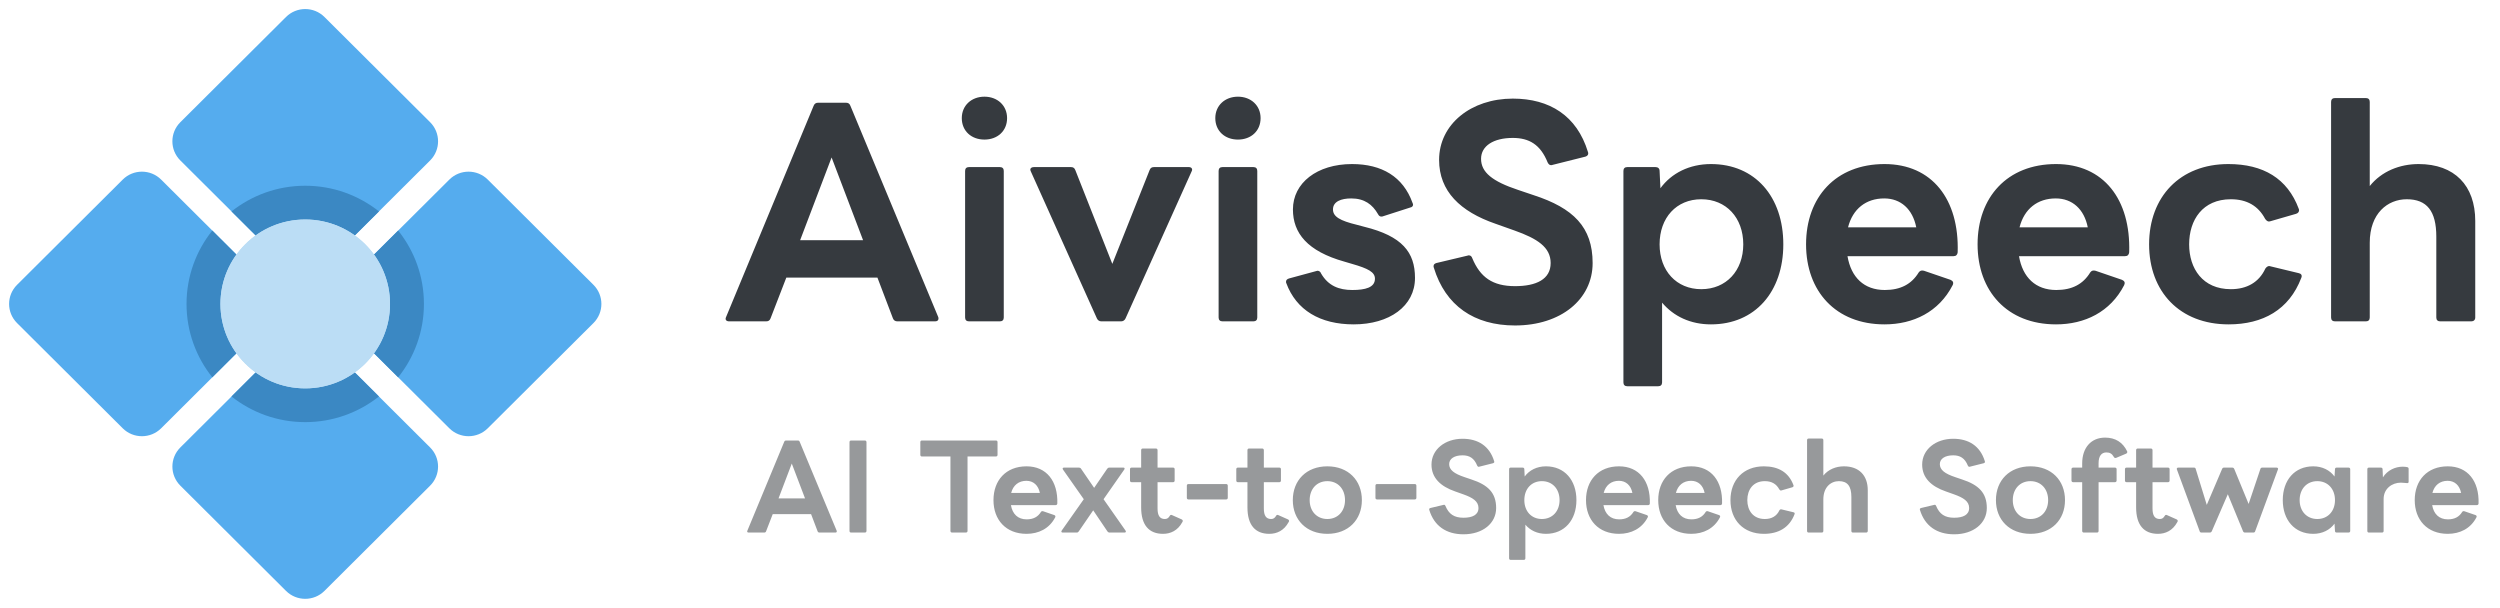 <svg width="292" height="71" viewBox="0 0 292 71" fill="none" xmlns="http://www.w3.org/2000/svg">
<mask id="mask0_2327_48" style="mask-type:luminance" maskUnits="userSpaceOnUse" x="0" y="0" width="72" height="71">
<path d="M71.302 -4.28327e-08L0 0L4.2651e-08 71L71.302 71L71.302 -4.28327e-08Z" fill="white"/>
</mask>
<g mask="url(#mask0_2327_48)">
<path d="M33.407 31.031C34.645 32.266 36.655 32.266 37.895 31.031L50.238 18.742C51.476 17.507 51.476 15.508 50.238 14.273L37.895 1.984C36.657 0.749 34.647 0.749 33.407 1.984L21.064 14.273C19.824 15.508 19.824 17.507 21.064 18.742L33.407 31.031ZM52.482 50.023C53.72 51.258 55.731 51.258 56.971 50.023L69.314 37.734C70.552 36.5 70.552 34.5 69.314 33.266L56.971 20.977C55.733 19.742 53.722 19.742 52.482 20.977L40.139 33.266C38.899 34.5 38.899 36.5 40.139 37.734L52.482 50.023ZM50.236 52.26L37.895 39.969C36.655 38.734 34.647 38.734 33.407 39.969L21.066 52.26C19.826 53.495 19.826 55.492 21.066 56.727L33.407 69.018C34.647 70.251 36.655 70.251 37.895 69.018L50.236 56.727C51.476 55.492 51.476 53.495 50.236 52.26ZM31.163 33.267L18.822 20.977C17.582 19.742 15.574 19.742 14.334 20.977L1.992 33.267C0.753 34.502 0.753 36.5 1.992 37.734L14.334 50.025C15.574 51.258 17.582 51.258 18.822 50.025L31.163 37.734C32.403 36.5 32.403 34.502 31.163 33.267Z" fill="#55ACEE"/>
<path d="M31.163 33.267L24.797 26.927C22.918 29.283 21.787 32.258 21.787 35.5C21.787 38.742 22.918 41.718 24.797 44.073L31.163 37.734C32.403 36.5 32.403 34.502 31.163 33.267ZM44.263 46.308L37.895 39.967C36.657 38.736 34.647 38.736 33.407 39.967L27.039 46.308C29.406 48.179 32.395 49.305 35.651 49.305C38.907 49.305 41.896 48.179 44.263 46.308ZM40.139 37.734L46.507 44.075C48.385 41.718 49.515 38.742 49.515 35.5C49.515 32.258 48.385 29.282 46.505 26.927L40.137 33.267C38.901 34.502 38.901 36.5 40.139 37.734ZM37.895 31.031L44.263 24.692C41.896 22.82 38.907 21.694 35.651 21.694C32.395 21.694 29.406 22.82 27.041 24.692L33.409 31.031C34.647 32.265 36.655 32.265 37.895 31.031Z" fill="#3B88C3"/>
<path d="M35.651 45.361C41.12 45.361 45.554 40.946 45.554 35.5C45.554 30.054 41.12 25.639 35.651 25.639C30.182 25.639 25.748 30.054 25.748 35.5C25.748 40.946 30.182 45.361 35.651 45.361Z" fill="#BBDDF5"/>
<path d="M35.651 45.361C41.12 45.361 45.554 40.946 45.554 35.5C45.554 30.054 41.12 25.639 35.651 25.639C30.182 25.639 25.748 30.054 25.748 35.5C25.748 40.946 30.182 45.361 35.651 45.361Z" fill="#BBDDF5"/>
</g>
<path d="M85.164 37.534C84.841 37.534 84.648 37.341 84.809 37.02L95.034 12.352C95.131 12.095 95.324 11.999 95.55 11.999L98.808 11.999C99.066 11.999 99.227 12.095 99.324 12.352L109.581 37.02C109.614 37.084 109.614 37.148 109.614 37.212C109.614 37.405 109.485 37.534 109.227 37.534L104.808 37.534C104.582 37.534 104.388 37.437 104.292 37.18L102.485 32.427L91.841 32.427L90.002 37.18C89.906 37.437 89.744 37.534 89.486 37.534L85.164 37.534ZM93.454 28.058L100.808 28.058L97.131 18.391L93.454 28.058ZM114.982 16.303C113.466 16.303 112.337 15.307 112.337 13.798C112.337 12.32 113.466 11.292 114.982 11.292C116.498 11.292 117.627 12.32 117.627 13.798C117.627 15.307 116.498 16.303 114.982 16.303ZM112.724 19.965C112.724 19.675 112.886 19.515 113.176 19.515L116.788 19.515C117.079 19.515 117.24 19.675 117.24 19.965L117.24 37.084C117.24 37.373 117.079 37.534 116.788 37.534L113.176 37.534C112.886 37.534 112.724 37.373 112.724 37.084L112.724 19.965ZM128.629 37.534C128.403 37.534 128.21 37.405 128.113 37.18L120.404 20.029C120.372 19.965 120.339 19.868 120.339 19.804C120.339 19.643 120.501 19.515 120.759 19.515L125.081 19.515C125.339 19.515 125.5 19.611 125.597 19.868L129.919 30.821L134.274 19.868C134.371 19.611 134.532 19.515 134.79 19.515L138.854 19.515C139.177 19.515 139.338 19.74 139.177 20.029L131.468 37.18C131.371 37.405 131.177 37.534 130.951 37.534L128.629 37.534ZM144.592 16.303C143.076 16.303 141.947 15.307 141.947 13.798C141.947 12.32 143.076 11.292 144.592 11.292C146.108 11.292 147.237 12.32 147.237 13.798C147.237 15.307 146.108 16.303 144.592 16.303ZM142.334 19.965C142.334 19.675 142.495 19.515 142.786 19.515L146.398 19.515C146.689 19.515 146.85 19.675 146.85 19.965L146.85 37.084C146.85 37.373 146.689 37.534 146.398 37.534L142.786 37.534C142.495 37.534 142.334 37.373 142.334 37.084L142.334 19.965ZM158.11 37.887C154.175 37.887 151.401 36.217 150.239 33.069C150.207 33.005 150.207 32.973 150.207 32.908C150.207 32.716 150.336 32.587 150.562 32.523L153.755 31.656L153.884 31.624C154.078 31.624 154.239 31.752 154.304 31.945C155.142 33.39 156.4 33.872 157.949 33.872C159.465 33.872 160.594 33.583 160.594 32.555C160.594 31.784 159.819 31.367 157.916 30.821L157.045 30.564C152.691 29.343 151.014 27.223 151.014 24.461C151.014 21.378 153.82 19.162 157.916 19.162C161.4 19.162 163.884 20.639 164.98 23.69C165.013 23.755 165.045 23.851 165.045 23.915C165.045 24.076 164.916 24.204 164.722 24.236L161.529 25.264C161.464 25.296 161.4 25.296 161.335 25.296C161.174 25.296 161.045 25.2 160.948 25.007C160.303 23.883 159.368 23.176 157.82 23.176C156.658 23.176 155.691 23.53 155.691 24.461C155.691 25.296 156.497 25.778 158.497 26.26L159.336 26.485C163.787 27.577 165.271 29.472 165.271 32.459C165.271 35.767 162.271 37.887 158.11 37.887ZM176.955 38.015C172.182 38.015 168.828 35.703 167.473 31.27C167.441 31.206 167.441 31.142 167.441 31.078C167.441 30.885 167.57 30.789 167.763 30.724L171.407 29.857C171.472 29.825 171.536 29.825 171.569 29.825C171.762 29.825 171.891 29.953 171.956 30.146C172.891 32.395 174.343 33.422 176.955 33.422C179.439 33.422 181.116 32.619 181.116 30.724C181.116 28.861 179.536 27.866 176.923 26.934L174.665 26.131C170.569 24.718 168.086 22.341 168.086 18.68C168.086 14.504 171.827 11.517 176.697 11.517C180.987 11.517 184.181 13.509 185.471 17.748C185.503 17.812 185.503 17.877 185.503 17.941C185.503 18.102 185.374 18.23 185.181 18.294L181.342 19.258C181.278 19.29 181.213 19.29 181.149 19.29C180.987 19.29 180.858 19.162 180.762 18.969C179.923 16.881 178.6 16.11 176.697 16.11C174.439 16.11 172.988 17.042 172.988 18.551C172.988 20.125 174.31 21.185 177.31 22.181L179.117 22.791C183.761 24.301 186.019 26.517 186.019 30.724C186.019 34.964 182.31 38.015 176.955 38.015ZM190.067 45.114C189.776 45.114 189.615 44.953 189.615 44.664L189.615 19.965C189.615 19.675 189.776 19.515 190.067 19.515L193.357 19.515C193.615 19.515 193.84 19.643 193.84 19.965L193.937 21.988C195.227 20.221 197.324 19.162 199.84 19.162C205.001 19.162 208.291 22.984 208.291 28.54C208.291 34.065 205.001 37.887 199.84 37.887C197.453 37.887 195.486 36.956 194.131 35.349L194.131 44.664C194.131 44.953 193.97 45.114 193.679 45.114L190.067 45.114ZM193.84 28.54C193.84 31.624 195.808 33.776 198.711 33.776C201.614 33.776 203.614 31.624 203.614 28.54C203.614 25.425 201.614 23.273 198.711 23.273C195.808 23.273 193.84 25.425 193.84 28.54ZM220.109 37.887C214.399 37.887 210.948 34.001 210.948 28.54C210.948 23.048 214.399 19.162 220.109 19.162C225.657 19.162 228.85 23.273 228.656 29.472C228.624 29.761 228.463 29.921 228.173 29.921L215.786 29.921C216.206 32.395 217.722 33.872 220.141 33.872C221.979 33.872 223.27 33.197 224.108 31.816C224.27 31.592 224.463 31.559 224.721 31.624L227.818 32.684C228.108 32.812 228.205 33.005 228.076 33.294C226.463 36.442 223.463 37.887 220.109 37.887ZM223.818 26.549C223.399 24.429 222.012 23.176 220.076 23.176C217.947 23.176 216.399 24.397 215.851 26.549L223.818 26.549ZM240.141 37.887C234.432 37.887 230.981 34.001 230.981 28.54C230.981 23.048 234.432 19.162 240.141 19.162C245.689 19.162 248.883 23.273 248.689 29.472C248.657 29.761 248.495 29.921 248.205 29.921L235.819 29.921C236.238 32.395 237.754 33.872 240.173 33.872C242.012 33.872 243.302 33.197 244.141 31.816C244.302 31.592 244.496 31.559 244.754 31.624L247.85 32.684C248.141 32.812 248.237 33.005 248.108 33.294C246.496 36.442 243.496 37.887 240.141 37.887ZM243.851 26.549C243.431 24.429 242.044 23.176 240.109 23.176C237.98 23.176 236.432 24.397 235.883 26.549L243.851 26.549ZM260.304 37.887C254.595 37.887 251.015 34.065 251.015 28.54C251.015 22.984 254.627 19.162 260.272 19.162C264.336 19.162 267.175 20.832 268.497 24.397C268.53 24.461 268.53 24.525 268.53 24.558C268.53 24.75 268.401 24.911 268.175 24.975L265.175 25.842L265.014 25.874C264.853 25.874 264.691 25.746 264.562 25.553C263.756 24.044 262.433 23.273 260.562 23.273C257.272 23.273 255.692 25.682 255.692 28.54C255.692 31.367 257.272 33.776 260.562 33.776C262.433 33.776 263.853 32.973 264.594 31.367C264.756 31.142 264.949 31.013 265.207 31.11L268.53 31.913C268.788 31.977 268.917 32.17 268.788 32.459C267.368 36.185 264.304 37.887 260.304 37.887ZM272.723 37.534C272.433 37.534 272.271 37.373 272.271 37.084L272.271 11.903C272.271 11.614 272.433 11.453 272.723 11.453L276.336 11.453C276.626 11.453 276.787 11.614 276.787 11.903L276.787 21.731C278.174 19.997 280.303 19.162 282.496 19.162C286.69 19.162 289.109 21.667 289.109 25.81L289.109 37.084C289.109 37.373 288.915 37.534 288.657 37.534L285.012 37.534C284.722 37.534 284.561 37.373 284.561 37.084L284.561 27.641C284.561 24.654 283.464 23.273 281.109 23.273C278.884 23.273 276.787 24.911 276.787 28.348L276.787 37.084C276.787 37.373 276.626 37.534 276.336 37.534L272.723 37.534Z" fill="#363A3F"/>
<path d="M87.441 62.203C87.306 62.203 87.224 62.122 87.292 61.986L91.597 51.6C91.638 51.492 91.72 51.451 91.815 51.451L93.186 51.451C93.295 51.451 93.363 51.492 93.404 51.6L97.723 61.986C97.736 62.014 97.736 62.041 97.736 62.068C97.736 62.149 97.682 62.203 97.573 62.203L95.713 62.203C95.617 62.203 95.536 62.162 95.495 62.054L94.735 60.053L90.253 60.053L89.479 62.054C89.438 62.162 89.37 62.203 89.261 62.203L87.441 62.203ZM90.932 58.213L94.028 58.213L92.48 54.143L90.932 58.213ZM99.412 62.203C99.29 62.203 99.222 62.135 99.222 62.014L99.222 51.641C99.222 51.519 99.29 51.451 99.412 51.451L101.015 51.451C101.124 51.451 101.205 51.519 101.205 51.641L101.205 62.014C101.205 62.135 101.124 62.203 101.015 62.203L99.412 62.203ZM111.202 62.203C111.093 62.203 111.012 62.135 111.012 62.014L111.012 53.318L107.671 53.318C107.562 53.318 107.494 53.236 107.494 53.128L107.494 51.641C107.494 51.519 107.562 51.451 107.671 51.451L116.322 51.451C116.444 51.451 116.512 51.519 116.512 51.641L116.512 53.128C116.512 53.236 116.444 53.318 116.322 53.318L113.008 53.318L113.008 62.014C113.008 62.135 112.927 62.203 112.805 62.203L111.202 62.203ZM119.896 62.352C117.492 62.352 116.038 60.715 116.038 58.416C116.038 56.104 117.492 54.467 119.896 54.467C122.232 54.467 123.576 56.198 123.495 58.808C123.481 58.93 123.413 58.998 123.291 58.998L118.076 58.998C118.252 60.039 118.891 60.661 119.909 60.661C120.683 60.661 121.227 60.377 121.58 59.796C121.648 59.701 121.729 59.687 121.838 59.714L123.142 60.161C123.264 60.215 123.304 60.296 123.25 60.418C122.571 61.743 121.308 62.352 119.896 62.352ZM121.457 57.578C121.281 56.685 120.697 56.158 119.882 56.158C118.986 56.158 118.334 56.672 118.103 57.578L121.457 57.578ZM124.128 62.203C124.019 62.203 123.965 62.149 123.965 62.081C123.965 62.054 123.979 62.014 124.006 61.973L126.586 58.308L124.155 54.846C124.128 54.805 124.114 54.765 124.114 54.738C124.114 54.67 124.169 54.616 124.277 54.616L126.029 54.616C126.124 54.616 126.206 54.657 126.26 54.738L127.795 56.983L129.33 54.738C129.398 54.657 129.466 54.616 129.574 54.616L131.204 54.616C131.299 54.616 131.353 54.657 131.353 54.724C131.353 54.765 131.34 54.805 131.313 54.846L128.895 58.308L131.462 61.973C131.489 62.014 131.503 62.054 131.503 62.081C131.503 62.149 131.448 62.203 131.353 62.203L129.601 62.203C129.493 62.203 129.425 62.162 129.357 62.081L127.686 59.606L125.989 62.081C125.934 62.162 125.866 62.203 125.758 62.203L124.128 62.203ZM135.841 62.352C134.197 62.352 133.287 61.324 133.287 59.268L133.287 56.32L132.174 56.32C132.051 56.32 131.983 56.239 131.983 56.131L131.983 54.805C131.983 54.684 132.051 54.616 132.174 54.616L133.287 54.616L133.287 52.574C133.287 52.466 133.355 52.385 133.477 52.385L135.012 52.385C135.121 52.385 135.202 52.466 135.202 52.574L135.202 54.616L137.009 54.616C137.131 54.616 137.199 54.684 137.199 54.805L137.199 56.131C137.199 56.239 137.131 56.32 137.009 56.32L135.202 56.32L135.202 59.39C135.202 60.215 135.46 60.62 136.058 60.62C136.302 60.62 136.479 60.512 136.628 60.255C136.683 60.147 136.778 60.107 136.886 60.161L138.041 60.675C138.109 60.715 138.149 60.769 138.149 60.837C138.149 60.877 138.136 60.932 138.095 60.986C137.552 61.986 136.71 62.352 135.841 62.352ZM138.814 58.335C138.691 58.335 138.623 58.267 138.623 58.146L138.623 56.726C138.623 56.604 138.691 56.536 138.814 56.536L143.214 56.536C143.323 56.536 143.404 56.604 143.404 56.726L143.404 58.146C143.404 58.267 143.323 58.335 143.214 58.335L138.814 58.335ZM148.255 62.352C146.612 62.352 145.702 61.324 145.702 59.268L145.702 56.32L144.588 56.32C144.466 56.32 144.398 56.239 144.398 56.131L144.398 54.805C144.398 54.684 144.466 54.616 144.588 54.616L145.702 54.616L145.702 52.574C145.702 52.466 145.769 52.385 145.892 52.385L147.426 52.385C147.535 52.385 147.617 52.466 147.617 52.574L147.617 54.616L149.423 54.616C149.545 54.616 149.613 54.684 149.613 54.805L149.613 56.131C149.613 56.239 149.545 56.32 149.423 56.32L147.617 56.32L147.617 59.39C147.617 60.215 147.875 60.62 148.472 60.62C148.717 60.62 148.893 60.512 149.043 60.255C149.097 60.147 149.192 60.107 149.301 60.161L150.455 60.675C150.523 60.715 150.564 60.769 150.564 60.837C150.564 60.877 150.55 60.932 150.509 60.986C149.966 61.986 149.124 62.352 148.255 62.352ZM155.034 62.352C152.589 62.352 151 60.715 151 58.416C151 56.104 152.589 54.467 155.034 54.467C157.478 54.467 159.067 56.104 159.067 58.416C159.067 60.715 157.478 62.352 155.034 62.352ZM152.969 58.416C152.969 59.714 153.811 60.62 155.034 60.62C156.256 60.62 157.098 59.714 157.098 58.416C157.098 57.104 156.256 56.198 155.034 56.198C153.811 56.198 152.969 57.104 152.969 58.416ZM160.843 58.335C160.721 58.335 160.653 58.267 160.653 58.146L160.653 56.726C160.653 56.604 160.721 56.536 160.843 56.536L165.244 56.536C165.352 56.536 165.434 56.604 165.434 56.726L165.434 58.146C165.434 58.267 165.352 58.335 165.244 58.335L160.843 58.335ZM170.934 62.406C168.923 62.406 167.511 61.432 166.94 59.566C166.927 59.539 166.927 59.512 166.927 59.484C166.927 59.403 166.981 59.363 167.063 59.336L168.597 58.971C168.624 58.957 168.652 58.957 168.665 58.957C168.747 58.957 168.801 59.011 168.828 59.092C169.222 60.039 169.834 60.472 170.934 60.472C171.98 60.472 172.686 60.134 172.686 59.336C172.686 58.551 172.02 58.132 170.92 57.74L169.969 57.402C168.244 56.807 167.198 55.806 167.198 54.264C167.198 52.506 168.774 51.248 170.825 51.248C172.631 51.248 173.976 52.087 174.519 53.872C174.533 53.899 174.533 53.926 174.533 53.953C174.533 54.021 174.478 54.075 174.397 54.102L172.781 54.508C172.754 54.521 172.726 54.521 172.699 54.521C172.631 54.521 172.577 54.467 172.536 54.386C172.183 53.507 171.626 53.182 170.825 53.182C169.874 53.182 169.263 53.575 169.263 54.21C169.263 54.873 169.82 55.319 171.083 55.738L171.844 55.995C173.799 56.631 174.75 57.564 174.75 59.336C174.75 61.121 173.188 62.406 170.934 62.406ZM176.453 65.394C176.331 65.394 176.263 65.327 176.263 65.205L176.263 54.805C176.263 54.684 176.331 54.616 176.453 54.616L177.838 54.616C177.947 54.616 178.042 54.67 178.042 54.805L178.083 55.657C178.626 54.913 179.509 54.467 180.568 54.467C182.741 54.467 184.126 56.077 184.126 58.416C184.126 60.742 182.741 62.352 180.568 62.352C179.563 62.352 178.735 61.959 178.164 61.283L178.164 65.205C178.164 65.327 178.096 65.394 177.974 65.394L176.453 65.394ZM178.042 58.416C178.042 59.714 178.87 60.62 180.093 60.62C181.315 60.62 182.157 59.714 182.157 58.416C182.157 57.104 181.315 56.198 180.093 56.198C178.87 56.198 178.042 57.104 178.042 58.416ZM189.102 62.352C186.698 62.352 185.245 60.715 185.245 58.416C185.245 56.104 186.698 54.467 189.102 54.467C191.438 54.467 192.783 56.198 192.701 58.808C192.688 58.93 192.62 58.998 192.498 58.998L187.282 58.998C187.459 60.039 188.097 60.661 189.116 60.661C189.89 60.661 190.433 60.377 190.786 59.796C190.854 59.701 190.936 59.687 191.044 59.714L192.348 60.161C192.47 60.215 192.511 60.296 192.457 60.418C191.778 61.743 190.515 62.352 189.102 62.352ZM190.664 57.578C190.488 56.685 189.904 56.158 189.089 56.158C188.192 56.158 187.54 56.672 187.31 57.578L190.664 57.578ZM197.538 62.352C195.134 62.352 193.681 60.715 193.681 58.416C193.681 56.104 195.134 54.467 197.538 54.467C199.874 54.467 201.219 56.198 201.137 58.808C201.123 58.93 201.056 58.998 200.933 58.998L195.718 58.998C195.895 60.039 196.533 60.661 197.552 60.661C198.326 60.661 198.869 60.377 199.222 59.796C199.29 59.701 199.371 59.687 199.48 59.714L200.784 60.161C200.906 60.215 200.947 60.296 200.893 60.418C200.214 61.743 198.95 62.352 197.538 62.352ZM199.1 57.578C198.923 56.685 198.339 56.158 197.524 56.158C196.628 56.158 195.976 56.672 195.745 57.578L199.1 57.578ZM206.028 62.352C203.624 62.352 202.117 60.742 202.117 58.416C202.117 56.077 203.638 54.467 206.014 54.467C207.726 54.467 208.921 55.17 209.478 56.672C209.491 56.699 209.491 56.726 209.491 56.739C209.491 56.82 209.437 56.888 209.342 56.915L208.079 57.28L208.011 57.294C207.943 57.294 207.875 57.24 207.821 57.158C207.481 56.523 206.924 56.198 206.137 56.198C204.751 56.198 204.086 57.212 204.086 58.416C204.086 59.606 204.751 60.62 206.137 60.62C206.924 60.62 207.522 60.282 207.834 59.606C207.902 59.512 207.984 59.458 208.092 59.498L209.491 59.836C209.6 59.863 209.654 59.944 209.6 60.066C209.002 61.635 207.712 62.352 206.028 62.352ZM211.255 62.203C211.133 62.203 211.065 62.135 211.065 62.014L211.065 51.411C211.065 51.289 211.133 51.221 211.255 51.221L212.776 51.221C212.899 51.221 212.966 51.289 212.966 51.411L212.966 55.549C213.55 54.819 214.447 54.467 215.37 54.467C217.136 54.467 218.155 55.522 218.155 57.267L218.155 62.014C218.155 62.135 218.073 62.203 217.964 62.203L216.43 62.203C216.307 62.203 216.24 62.135 216.24 62.014L216.24 58.038C216.24 56.78 215.778 56.198 214.786 56.198C213.849 56.198 212.966 56.888 212.966 58.335L212.966 62.014C212.966 62.135 212.899 62.203 212.776 62.203L211.255 62.203ZM228.244 62.406C226.234 62.406 224.821 61.432 224.251 59.566C224.237 59.539 224.237 59.512 224.237 59.484C224.237 59.403 224.292 59.363 224.373 59.336L225.908 58.971C225.935 58.957 225.962 58.957 225.976 58.957C226.057 58.957 226.112 59.011 226.139 59.092C226.533 60.039 227.144 60.472 228.244 60.472C229.29 60.472 229.996 60.134 229.996 59.336C229.996 58.551 229.33 58.132 228.23 57.74L227.28 57.402C225.555 56.807 224.509 55.806 224.509 54.264C224.509 52.506 226.084 51.248 228.135 51.248C229.942 51.248 231.286 52.087 231.829 53.872C231.843 53.899 231.843 53.926 231.843 53.953C231.843 54.021 231.789 54.075 231.707 54.102L230.091 54.508C230.064 54.521 230.037 54.521 230.009 54.521C229.942 54.521 229.887 54.467 229.846 54.386C229.493 53.507 228.936 53.182 228.135 53.182C227.184 53.182 226.573 53.575 226.573 54.21C226.573 54.873 227.13 55.319 228.393 55.738L229.154 55.995C231.11 56.631 232.06 57.564 232.06 59.336C232.06 61.121 230.498 62.406 228.244 62.406ZM237.158 62.352C234.714 62.352 233.125 60.715 233.125 58.416C233.125 56.104 234.714 54.467 237.158 54.467C239.603 54.467 241.192 56.104 241.192 58.416C241.192 60.715 239.603 62.352 237.158 62.352ZM235.094 58.416C235.094 59.714 235.936 60.62 237.158 60.62C238.381 60.62 239.223 59.714 239.223 58.416C239.223 57.104 238.381 56.198 237.158 56.198C235.936 56.198 235.094 57.104 235.094 58.416ZM243.389 62.203C243.28 62.203 243.199 62.135 243.199 62.014L243.199 56.32L242.139 56.32C242.031 56.32 241.949 56.239 241.949 56.131L241.949 54.805C241.949 54.684 242.031 54.616 242.139 54.616L243.199 54.616L243.199 54.129C243.199 52.29 244.244 51.113 245.874 51.113C247.069 51.113 247.939 51.654 248.455 52.723C248.468 52.75 248.468 52.777 248.468 52.804C248.468 52.885 248.427 52.939 248.346 52.98L247.164 53.48C247.137 53.493 247.097 53.493 247.069 53.493C247.001 53.493 246.947 53.466 246.906 53.385C246.676 52.98 246.417 52.844 246.024 52.844C245.453 52.844 245.114 53.264 245.114 54.102L245.114 54.616L247.029 54.616C247.137 54.616 247.219 54.684 247.219 54.805L247.219 56.131C247.219 56.239 247.137 56.32 247.029 56.32L245.114 56.32L245.114 62.014C245.114 62.135 245.046 62.203 244.924 62.203L243.389 62.203ZM252.052 62.352C250.409 62.352 249.499 61.324 249.499 59.268L249.499 56.32L248.385 56.32C248.263 56.32 248.195 56.239 248.195 56.131L248.195 54.805C248.195 54.684 248.263 54.616 248.385 54.616L249.499 54.616L249.499 52.574C249.499 52.466 249.567 52.385 249.689 52.385L251.224 52.385C251.332 52.385 251.414 52.466 251.414 52.574L251.414 54.616L253.22 54.616C253.342 54.616 253.41 54.684 253.41 54.805L253.41 56.131C253.41 56.239 253.342 56.32 253.22 56.32L251.414 56.32L251.414 59.39C251.414 60.215 251.672 60.62 252.269 60.62C252.514 60.62 252.69 60.512 252.84 60.255C252.894 60.147 252.989 60.107 253.098 60.161L254.252 60.675C254.32 60.715 254.361 60.769 254.361 60.837C254.361 60.877 254.347 60.932 254.307 60.986C253.763 61.986 252.921 62.352 252.052 62.352ZM257.14 62.203C257.031 62.203 256.95 62.162 256.923 62.054L254.261 54.832C254.247 54.805 254.247 54.778 254.247 54.765C254.247 54.67 254.315 54.616 254.424 54.616L256.257 54.616C256.366 54.616 256.434 54.657 256.461 54.778L257.751 58.971L259.544 54.765C259.585 54.67 259.653 54.616 259.761 54.616L260.725 54.616C260.834 54.616 260.902 54.657 260.956 54.765L262.64 58.862L264.012 54.778C264.039 54.67 264.121 54.616 264.229 54.616L265.9 54.616C266.036 54.616 266.117 54.711 266.063 54.832L263.401 62.054C263.374 62.162 263.292 62.203 263.184 62.203L262.219 62.203C262.111 62.203 262.043 62.162 261.989 62.054L260.209 57.726L258.335 62.054C258.281 62.149 258.213 62.203 258.104 62.203L257.14 62.203ZM270.187 62.352C268.014 62.352 266.628 60.742 266.628 58.416C266.628 56.077 268.014 54.467 270.187 54.467C271.246 54.467 272.129 54.913 272.672 55.657L272.726 54.805C272.726 54.67 272.808 54.616 272.93 54.616L274.302 54.616C274.424 54.616 274.505 54.684 274.505 54.805L274.505 62.014C274.505 62.135 274.424 62.203 274.302 62.203L272.93 62.203C272.808 62.203 272.726 62.149 272.726 62.014L272.672 61.161C272.129 61.905 271.246 62.352 270.187 62.352ZM268.598 58.416C268.598 59.714 269.44 60.62 270.662 60.62C271.884 60.62 272.726 59.714 272.726 58.416C272.726 57.104 271.884 56.198 270.662 56.198C269.44 56.198 268.598 57.104 268.598 58.416ZM276.695 62.203C276.573 62.203 276.505 62.135 276.505 62.014L276.505 54.805C276.505 54.684 276.573 54.616 276.695 54.616L278.081 54.616C278.189 54.616 278.285 54.67 278.285 54.805L278.325 55.752C278.841 54.941 279.738 54.508 280.648 54.508C280.865 54.508 281.014 54.535 281.164 54.562C281.286 54.589 281.327 54.657 281.327 54.765L281.327 56.266C281.327 56.388 281.259 56.428 281.164 56.428C280.96 56.428 280.729 56.374 280.417 56.374C279.385 56.374 278.407 57.077 278.407 58.281L278.407 62.014C278.407 62.135 278.339 62.203 278.217 62.203L276.695 62.203ZM285.897 62.352C283.493 62.352 282.04 60.715 282.04 58.416C282.04 56.104 283.493 54.467 285.897 54.467C288.233 54.467 289.577 56.198 289.496 58.808C289.482 58.93 289.414 58.998 289.292 58.998L284.077 58.998C284.254 60.039 284.892 60.661 285.91 60.661C286.685 60.661 287.228 60.377 287.581 59.796C287.649 59.701 287.73 59.687 287.839 59.714L289.143 60.161C289.265 60.215 289.306 60.296 289.251 60.418C288.572 61.743 287.309 62.352 285.897 62.352ZM287.459 57.578C287.282 56.685 286.698 56.158 285.883 56.158C284.987 56.158 284.335 56.672 284.104 57.578L287.459 57.578Z" fill="#97999B"/>
</svg>
